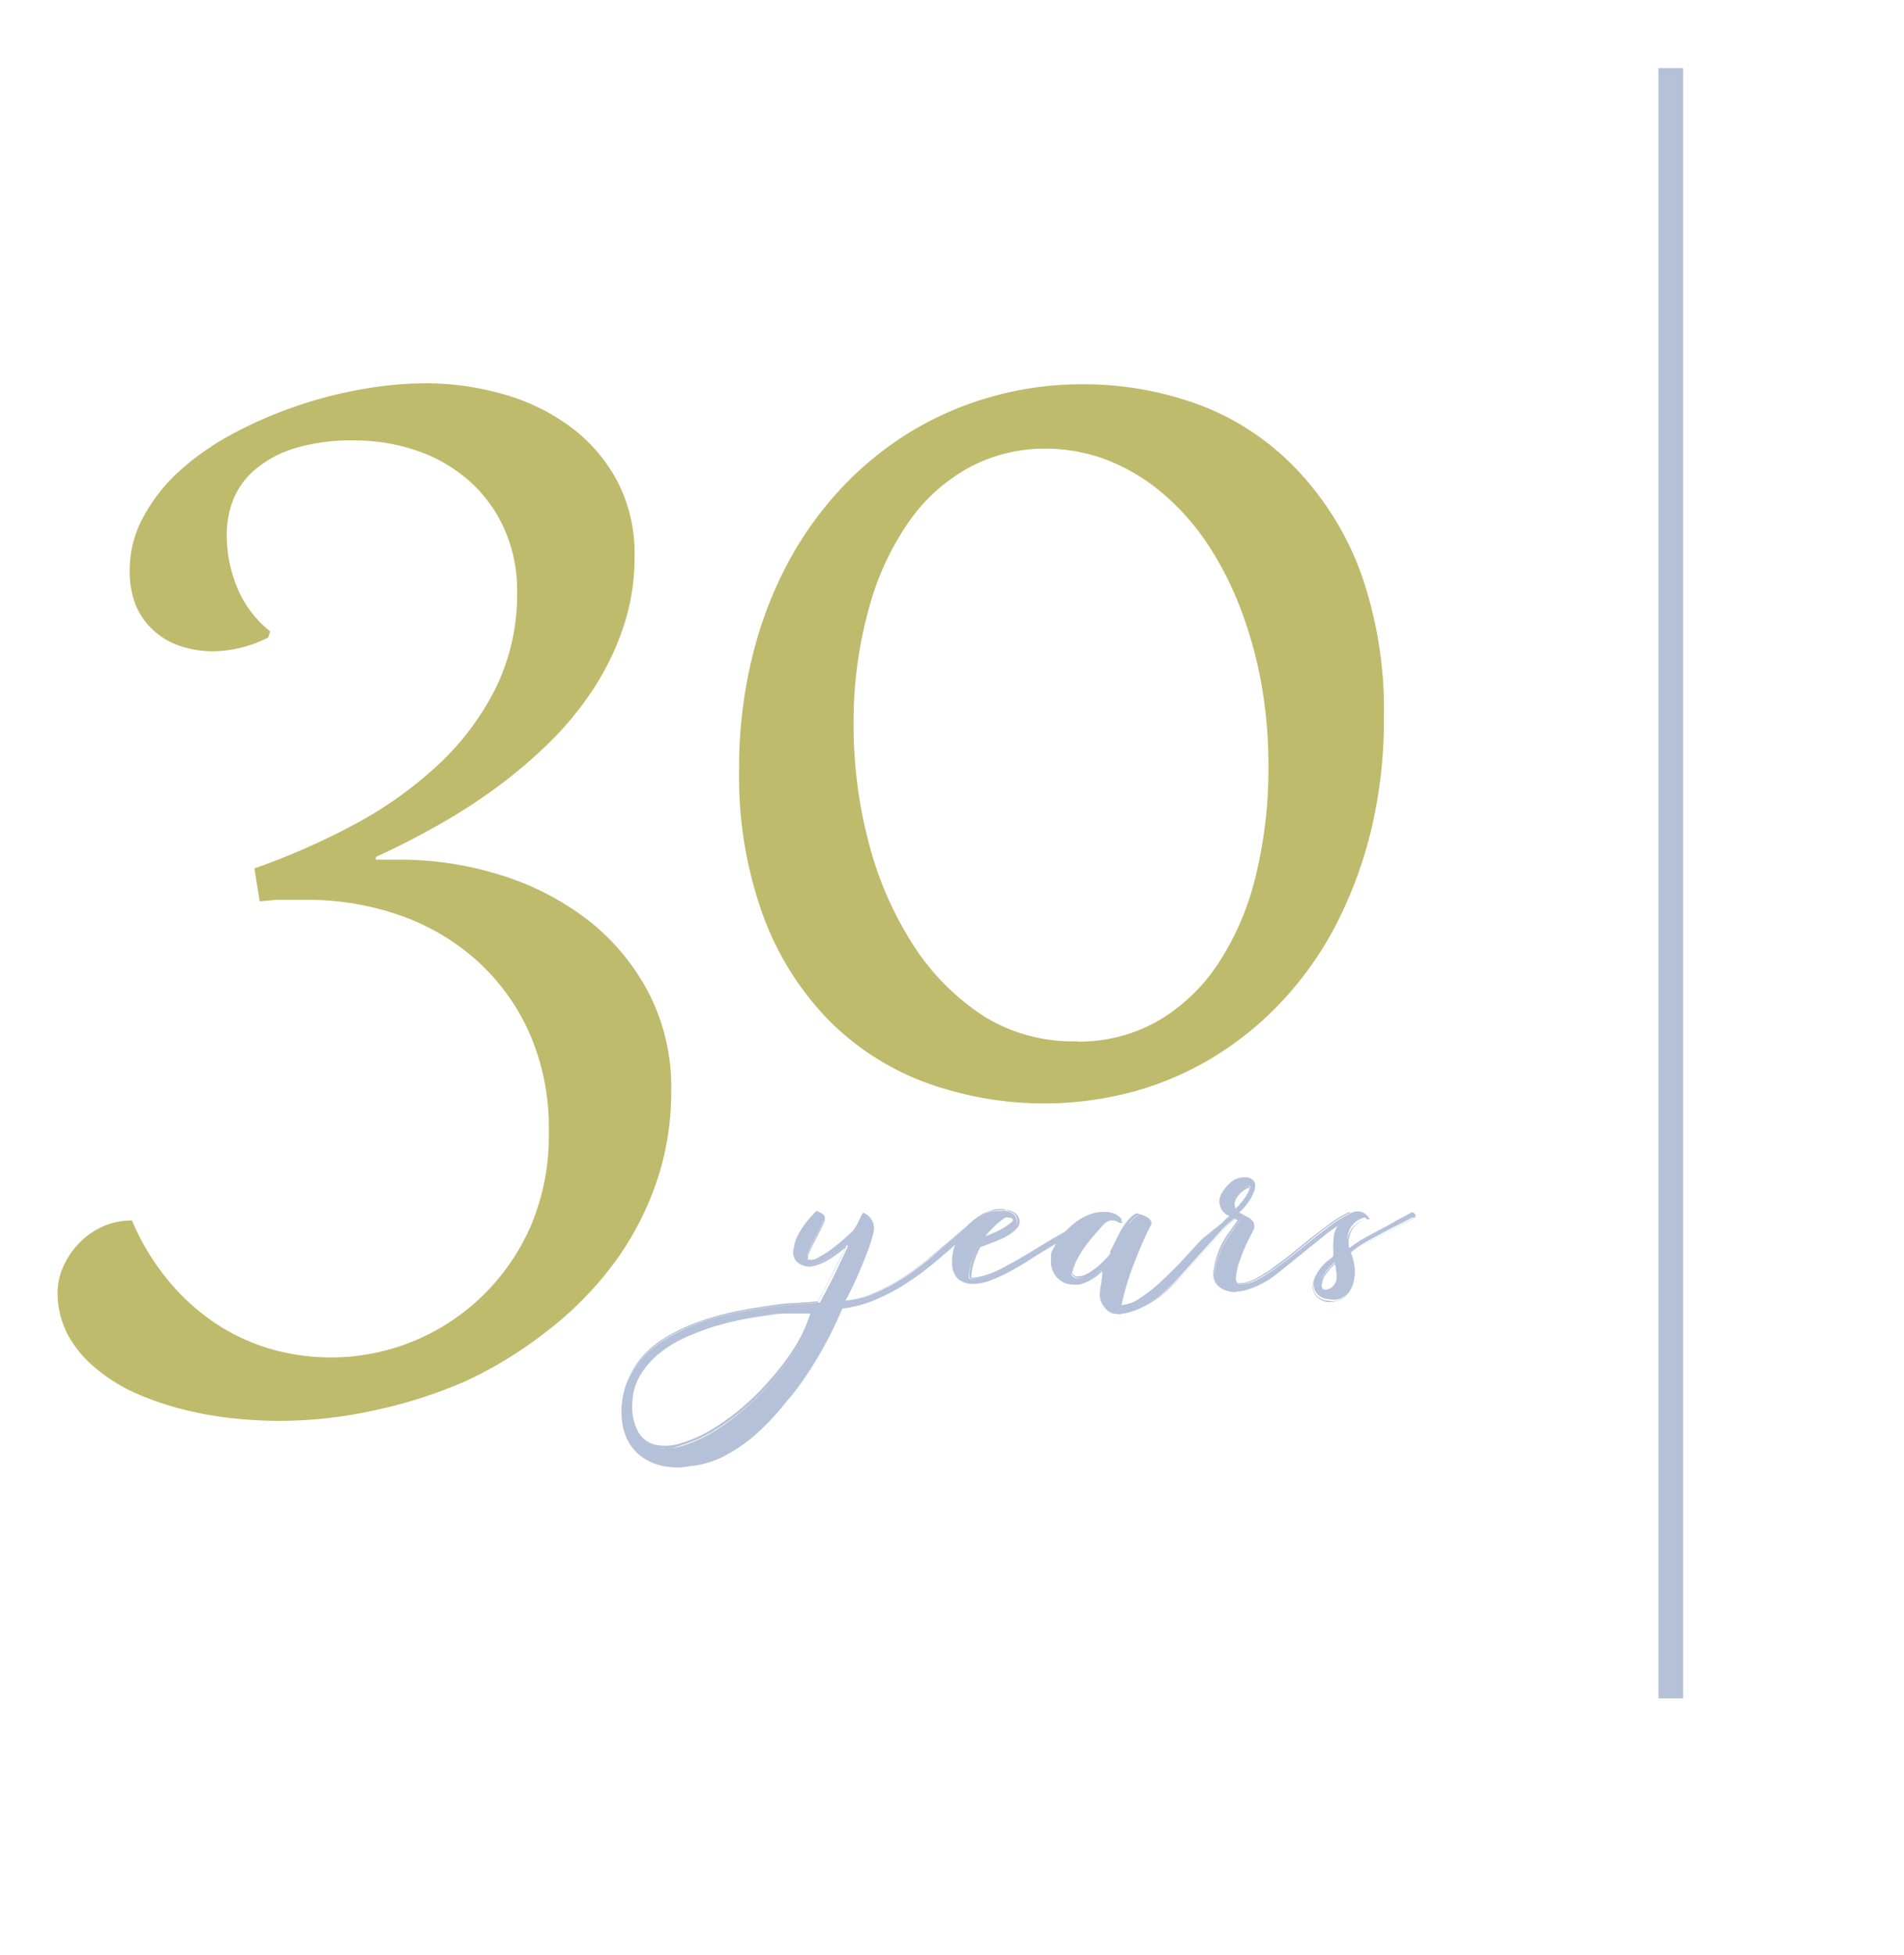 <svg xmlns="http://www.w3.org/2000/svg" viewBox="0 0 76.33 78.33"><defs><style>.cls-1{fill:none;stroke:#b5c1d8;stroke-miterlimit:10;stroke-width:0.99px;}.cls-2{fill:#bebb6c;}.cls-3{fill:#b5c1d8;}</style></defs><title>Icon</title><g id="Layer_1" data-name="Layer 1"><line class="cls-1" x1="66.98" y1="2.73" x2="66.98" y2="68.06"/><path class="cls-2" d="M10.2,34.8a28.47,28.47,0,0,0,3.93-1.72,16.07,16.07,0,0,0,3.37-2.37,10.83,10.83,0,0,0,2.35-3.09,8.52,8.52,0,0,0,.88-3.9,6,6,0,0,0-.52-2.54,5.66,5.66,0,0,0-1.4-1.91,6.17,6.17,0,0,0-2.07-1.2,7.66,7.66,0,0,0-2.54-.42,7.8,7.8,0,0,0-2.37.31,4.47,4.47,0,0,0-1.57.83A3.08,3.08,0,0,0,9.36,20a3.87,3.87,0,0,0-.27,1.44,5.53,5.53,0,0,0,.42,2.11,4.35,4.35,0,0,0,1.32,1.75l-.08.25a5,5,0,0,1-2.19.55,4.1,4.1,0,0,1-1.33-.21,3,3,0,0,1-1.07-.62,2.86,2.86,0,0,1-.71-1,3.63,3.63,0,0,1-.25-1.4,4.42,4.42,0,0,1,.54-2.14A6.91,6.91,0,0,1,7.2,18.87a10.68,10.68,0,0,1,2.12-1.48,16.92,16.92,0,0,1,2.52-1.1,17.18,17.18,0,0,1,2.66-.69A14.85,14.85,0,0,1,17,15.36a11.39,11.39,0,0,1,3.19.44,8.32,8.32,0,0,1,2.7,1.32,6.52,6.52,0,0,1,1.86,2.17,6.26,6.26,0,0,1,.69,3A8.86,8.86,0,0,1,25,25.1a10.83,10.83,0,0,1-1.2,2.49,12.83,12.83,0,0,1-1.77,2.16,19.62,19.62,0,0,1-2.17,1.84,23.16,23.16,0,0,1-2.39,1.53q-1.23.69-2.4,1.22l0,.11.2,0H16a13.45,13.45,0,0,1,4.11.63,11.09,11.09,0,0,1,3.5,1.82A9,9,0,0,1,26,39.78a8.23,8.23,0,0,1,.91,3.91,11.21,11.21,0,0,1-.63,3.79,12,12,0,0,1-1.74,3.24,13.86,13.86,0,0,1-2.62,2.63,16.4,16.4,0,0,1-3.26,2A18.81,18.81,0,0,1,15,56.52a17.71,17.71,0,0,1-3.84.42,17.34,17.34,0,0,1-1.79-.1,14,14,0,0,1-2-.35,12.32,12.32,0,0,1-1.89-.64,6.88,6.88,0,0,1-1.62-1,4.58,4.58,0,0,1-1.13-1.34,3.57,3.57,0,0,1-.42-1.76,2.53,2.53,0,0,1,.23-1,3.22,3.22,0,0,1,.62-.92,3.08,3.08,0,0,1,.94-.67,2.78,2.78,0,0,1,1.19-.25,9.74,9.74,0,0,0,1.5,2.46,8.78,8.78,0,0,0,1.91,1.7,8,8,0,0,0,2.19,1A8.72,8.72,0,0,0,19.27,52a8.83,8.83,0,0,0,2-2.85A9.25,9.25,0,0,0,22,45.32a9.37,9.37,0,0,0-.79-3.95,8.64,8.64,0,0,0-2.12-2.9A9.13,9.13,0,0,0,16,36.67a11.21,11.21,0,0,0-3.71-.61h-.58l-.63,0-.67.06Z"/><path class="cls-2" d="M43.35,15.4a13.3,13.3,0,0,1,4.85.87A10.45,10.45,0,0,1,52,18.83,12,12,0,0,1,54.57,23a16.43,16.43,0,0,1,.91,5.7A19.07,19.07,0,0,1,55,33.13a17,17,0,0,1-1.37,3.79A13.73,13.73,0,0,1,51.51,40a13.11,13.11,0,0,1-2.76,2.3,12.65,12.65,0,0,1-3.25,1.43,13.85,13.85,0,0,1-8.45-.37,10.73,10.73,0,0,1-3.89-2.54,11.89,11.89,0,0,1-2.59-4.19,16.38,16.38,0,0,1-.94-5.79,18.67,18.67,0,0,1,.49-4.36,16.29,16.29,0,0,1,1.38-3.76,14.16,14.16,0,0,1,2.15-3.07,13.27,13.27,0,0,1,2.78-2.3,13,13,0,0,1,3.28-1.44A13.24,13.24,0,0,1,43.35,15.4Zm-.17,26.34a6.37,6.37,0,0,0,3.23-.82,7.31,7.31,0,0,0,2.41-2.28,11.07,11.07,0,0,0,1.51-3.49,18,18,0,0,0,.52-4.46,18.57,18.57,0,0,0-.29-3.33,16.76,16.76,0,0,0-.84-3,13,13,0,0,0-1.33-2.59,9.7,9.7,0,0,0-1.78-2,7.81,7.81,0,0,0-2.19-1.32,6.85,6.85,0,0,0-2.54-.47,6.37,6.37,0,0,0-3,.74,7.1,7.1,0,0,0-2.43,2.17,11.07,11.07,0,0,0-1.61,3.47A16.94,16.94,0,0,0,34.22,29a18.42,18.42,0,0,0,.62,4.82,14,14,0,0,0,1.79,4.08,9.52,9.52,0,0,0,2.82,2.83A6.76,6.76,0,0,0,43.18,41.73Z"/><path class="cls-3" d="M33.93,49.89l-.29.23-.34.23a2.8,2.8,0,0,1-.37.2,1.7,1.7,0,0,1-.38.12.71.71,0,0,1-.59-.19.55.55,0,0,1-.09-.54,1.17,1.17,0,0,1,.11-.38,2.92,2.92,0,0,1,.22-.38,3.6,3.6,0,0,1,.27-.36l.27-.29a1.18,1.18,0,0,1,.28.15.18.18,0,0,1,0,.24q-.08.19-.22.45l-.26.5a2.94,2.94,0,0,0-.17.42c0,.12,0,.18,0,.19a.56.56,0,0,0,.42-.08,3.88,3.88,0,0,0,.53-.33q.27-.2.5-.4l.33-.3a.48.48,0,0,0,.12-.14,2.21,2.21,0,0,0,.13-.22l.11-.23a1.23,1.23,0,0,1,.1-.18A.74.74,0,0,1,35,49a.8.8,0,0,1,0,.44,6.52,6.52,0,0,1-.24.74q-.14.38-.3.74t-.31.67l-.26.53A3.42,3.42,0,0,0,35,51.85a7.39,7.39,0,0,0,1.14-.59,11.09,11.09,0,0,0,1.07-.77l.95-.79.78-.66a2.64,2.64,0,0,1,.56-.39l.16.11a2.08,2.08,0,0,0-.52.36l-.75.66q-.43.38-.94.81a11.74,11.74,0,0,1-1.1.81,7.84,7.84,0,0,1-1.24.66,4.89,4.89,0,0,1-1.35.36q-.2.47-.52,1.1a15,15,0,0,1-.75,1.31,16.45,16.45,0,0,1-1,1.35,9.85,9.85,0,0,1-1.13,1.22,6.33,6.33,0,0,1-1.28.91,3.64,3.64,0,0,1-1.4.43,3.29,3.29,0,0,1-1.12,0,2.16,2.16,0,0,1-.87-.39,1.88,1.88,0,0,1-.57-.72,2.42,2.42,0,0,1-.2-1,3.16,3.16,0,0,1,.24-1.29,3.32,3.32,0,0,1,.67-1,4.24,4.24,0,0,1,1-.76A7.67,7.67,0,0,1,28.08,53a11.2,11.2,0,0,1,1.31-.37q.67-.14,1.3-.23t1.18-.13l1-.07q.31-.57.59-1.13L34,49.93s0,0,0,0A0,0,0,0,0,33.93,49.89Zm-8.59,6.45a2.11,2.11,0,0,0,.25,1.17,1.13,1.13,0,0,0,.7.51,2,2,0,0,0,1-.06,5.26,5.26,0,0,0,1.2-.52,8.81,8.81,0,0,0,1.25-.89,10.16,10.16,0,0,0,1.17-1.16,9.91,9.91,0,0,0,1-1.34,6,6,0,0,0,.63-1.41s-.08,0-.28,0-.47,0-.8,0-.72.08-1.15.14a12.6,12.6,0,0,0-1.33.28,10.06,10.06,0,0,0-1.33.46,5.13,5.13,0,0,0-1.16.67,3.3,3.3,0,0,0-.82.92A2.32,2.32,0,0,0,25.34,56.34Z"/><path class="cls-3" d="M27.23,58.81a3,3,0,0,1-.62-.06,2.2,2.2,0,0,1-.89-.39,1.92,1.92,0,0,1-.58-.74,2.47,2.47,0,0,1-.21-1,3.2,3.2,0,0,1,.24-1.31,3.36,3.36,0,0,1,.68-1,4.29,4.29,0,0,1,1-.76A7.74,7.74,0,0,1,28.06,53a11.38,11.38,0,0,1,1.31-.37c.44-.1.88-.17,1.3-.23s.82-.1,1.18-.13l.93-.07c.2-.38.4-.75.58-1.11l.56-1.11-.27.21-.34.24a2.81,2.81,0,0,1-.37.2,1.73,1.73,0,0,1-.39.12.74.74,0,0,1-.62-.2.58.58,0,0,1-.1-.57,1.2,1.2,0,0,1,.11-.38,3,3,0,0,1,.22-.39,3.65,3.65,0,0,1,.27-.36l.27-.3h0a1.2,1.2,0,0,1,.29.16.21.21,0,0,1,.05.27c-.05.13-.13.28-.22.46l-.26.5a2.91,2.91,0,0,0-.17.41c0,.09,0,.13,0,.14l0,0a.53.53,0,0,0,.4-.07,3.85,3.85,0,0,0,.52-.33c.18-.13.34-.26.5-.4l.32-.3a.46.46,0,0,0,.12-.14,2.08,2.08,0,0,0,.13-.22l.11-.23a1.23,1.23,0,0,1,.1-.18l0,0,0,0A.78.78,0,0,1,35,49a.84.84,0,0,1,0,.46,6.64,6.64,0,0,1-.24.74c-.1.25-.2.5-.3.74s-.21.47-.31.68l-.24.48A3.42,3.42,0,0,0,35,51.82a7.42,7.42,0,0,0,1.13-.59,11.19,11.19,0,0,0,1.06-.77l.95-.79.17-.15.61-.52a2.68,2.68,0,0,1,.56-.39h0l.23.15-.05,0a2.06,2.06,0,0,0-.51.36l-.75.66c-.28.26-.6.53-.94.82a11.92,11.92,0,0,1-1.11.82,7.9,7.9,0,0,1-1.24.66,4.94,4.94,0,0,1-1.34.36c-.13.31-.3.68-.51,1.09a15.1,15.1,0,0,1-.75,1.31c-.29.45-.61.91-1,1.35a10,10,0,0,1-1.13,1.22,6.4,6.4,0,0,1-1.29.91,3.68,3.68,0,0,1-1.41.43A3.85,3.85,0,0,1,27.23,58.81Zm6.72-9h0a.06.06,0,0,1,0,.08l-.57,1.13c-.18.37-.38.75-.59,1.13v0h0l-.95.07c-.36,0-.76.07-1.18.13s-.85.13-1.3.23a11.15,11.15,0,0,0-1.3.37,7.7,7.7,0,0,0-1.2.54,4.23,4.23,0,0,0-1,.75,3.3,3.3,0,0,0-.66,1A3.14,3.14,0,0,0,25,56.58a2.41,2.41,0,0,0,.2,1,1.85,1.85,0,0,0,.56.71,2.14,2.14,0,0,0,.86.38,3.27,3.27,0,0,0,1.11,0,3.63,3.63,0,0,0,1.39-.42,6.32,6.32,0,0,0,1.27-.91,9.85,9.85,0,0,0,1.12-1.21,16.44,16.44,0,0,0,1-1.35,15,15,0,0,0,.74-1.31c.21-.42.38-.79.51-1.1v0h0A4.88,4.88,0,0,0,35.1,52a7.83,7.83,0,0,0,1.23-.66,11.74,11.74,0,0,0,1.1-.81c.34-.28.66-.56.94-.81l.75-.67a2.42,2.42,0,0,1,.48-.34l-.1-.07a2.72,2.72,0,0,0-.53.38l-.61.52-.17.15-1,.79a11.16,11.16,0,0,1-1.07.77,7.45,7.45,0,0,1-1.14.59,3.46,3.46,0,0,1-1.16.27h-.05l0,0,.26-.53c.1-.2.21-.43.31-.67s.21-.49.3-.74a6.46,6.46,0,0,0,.23-.74A.78.78,0,0,0,35,49a.69.69,0,0,0-.27-.33l-.08.15L34.5,49a2.25,2.25,0,0,1-.13.22.51.51,0,0,1-.13.15l-.32.3c-.15.13-.32.27-.5.4a4,4,0,0,1-.53.33.59.59,0,0,1-.45.08.09.09,0,0,1-.06,0,.24.24,0,0,1,0-.19,3,3,0,0,1,.17-.42l.26-.5c.09-.17.17-.32.22-.45s0-.17,0-.2a1.13,1.13,0,0,0-.26-.14l-.26.28a3.56,3.56,0,0,0-.27.35,2.88,2.88,0,0,0-.21.38,1.15,1.15,0,0,0-.11.37.52.52,0,0,0,.09.52.68.68,0,0,0,.57.18,1.69,1.69,0,0,0,.37-.12,2.75,2.75,0,0,0,.36-.2l.34-.23.29-.23Zm-7.31,8.24a1.58,1.58,0,0,1-.37,0,1.16,1.16,0,0,1-.72-.52,2.15,2.15,0,0,1-.26-1.19h0a2.37,2.37,0,0,1,.32-1.23,3.35,3.35,0,0,1,.83-.93,5.19,5.19,0,0,1,1.17-.68A10.19,10.19,0,0,1,29,53a12.75,12.75,0,0,1,1.33-.28c.43-.07.82-.12,1.15-.14a8,8,0,0,1,.8,0c.3,0,.3,0,.31,0v0h0a6.09,6.09,0,0,1-.63,1.41,9.94,9.94,0,0,1-1,1.34,10.23,10.23,0,0,1-1.18,1.17,8.92,8.92,0,0,1-1.26.89,5.33,5.33,0,0,1-1.21.53A2.43,2.43,0,0,1,26.65,58.09Zm5.54-5.45c-.19,0-.43,0-.74,0s-.71.08-1.15.14a12.54,12.54,0,0,0-1.32.28,10.07,10.07,0,0,0-1.33.46,5.14,5.14,0,0,0-1.16.67,3.29,3.29,0,0,0-.82.91,2.3,2.3,0,0,0-.31,1.2h0a2.09,2.09,0,0,0,.25,1.15,1.1,1.1,0,0,0,.68.49,2,2,0,0,0,1-.06,5.23,5.23,0,0,0,1.19-.52,8.79,8.79,0,0,0,1.25-.89,10.15,10.15,0,0,0,1.17-1.16,10,10,0,0,0,1-1.33,6.07,6.07,0,0,0,.62-1.38h-.3Z"/><path class="cls-3" d="M41.51,50.26l-.43.27q-.29.19-.65.38a7.12,7.12,0,0,1-.74.35,2.13,2.13,0,0,1-.71.17.81.81,0,0,1-.55-.16.85.85,0,0,1-.26-.63,1.91,1.91,0,0,1,.23-1,2.4,2.4,0,0,1,.68-.78,2,2,0,0,1,.4-.22,1.47,1.47,0,0,1,.41-.11l.24,0a.93.93,0,0,1,.24,0,.65.65,0,0,1,.21.09.42.42,0,0,1,.15.18.36.36,0,0,1-.07.4,1.66,1.66,0,0,1-.43.32,3.9,3.9,0,0,1-.56.25l-.47.18a3.16,3.16,0,0,0-.24.58,2.56,2.56,0,0,0-.12.6.38.38,0,0,0,0,.08s0,.05.09.05a2.55,2.55,0,0,0,.61-.14,4.78,4.78,0,0,0,.62-.27l.6-.33.54-.32.77-.47.79-.45.73-.38.58-.27.14.12-.64.32-.75.39-.76.42Zm-.89-1.37a.17.17,0,0,0-.14-.09.38.38,0,0,0-.23,0,2.84,2.84,0,0,0-.47.37,4.19,4.19,0,0,0-.42.46h0l.34-.12a3.75,3.75,0,0,0,.42-.2,2.18,2.18,0,0,0,.35-.24A.3.3,0,0,0,40.63,48.88Z"/><path class="cls-3" d="M39,51.45a.83.83,0,0,1-.52-.17.88.88,0,0,1-.27-.66,2,2,0,0,1,.23-1,2.44,2.44,0,0,1,.69-.79,2.07,2.07,0,0,1,.41-.22,1.5,1.5,0,0,1,.42-.11l.25,0a1,1,0,0,1,.25,0,.68.68,0,0,1,.22.1.46.46,0,0,1,.16.19.39.39,0,0,1-.08.44,1.69,1.69,0,0,1-.44.33,4,4,0,0,1-.57.25l-.45.17a3.16,3.16,0,0,0-.24.56,2.54,2.54,0,0,0-.12.59.35.35,0,0,0,0,.07s0,0,.06,0a2.5,2.5,0,0,0,.6-.13,4.72,4.72,0,0,0,.62-.27l.6-.33.54-.32.77-.47.79-.45.73-.38.59-.27h0l.19.16,0,0-.64.32-.75.39-.76.42-.68.41h0l-.42.27c-.19.12-.41.25-.65.38a7.21,7.21,0,0,1-.74.35,2.17,2.17,0,0,1-.72.17Zm1.24-3h0l-.24,0a1.44,1.44,0,0,0-.4.11,2,2,0,0,0-.4.21,2.38,2.38,0,0,0-.67.77,1.89,1.89,0,0,0-.22,1,.83.83,0,0,0,.25.61.78.78,0,0,0,.53.15,2.1,2.1,0,0,0,.7-.16,7.11,7.11,0,0,0,.73-.35c.24-.13.45-.26.65-.38l.43-.27.68-.41.77-.42L43.7,49l.6-.3-.09-.07-.56.26-.73.38-.79.45-.77.47-.54.32-.6.33a4.87,4.87,0,0,1-.62.27,2.6,2.6,0,0,1-.62.14h0c-.09,0-.11,0-.12-.08a.41.41,0,0,1,0-.09,2.6,2.6,0,0,1,.12-.61,3.19,3.19,0,0,1,.25-.58h0l.47-.18a3.9,3.9,0,0,0,.56-.25,1.63,1.63,0,0,0,.42-.31.32.32,0,0,0,.07-.37.39.39,0,0,0-.14-.17.62.62,0,0,0-.2-.09Zm-.8,1.21h-.09l0-.05a4.23,4.23,0,0,1,.42-.46,2.88,2.88,0,0,1,.48-.38.41.41,0,0,1,.25-.05.2.2,0,0,1,.17.1h0a.33.33,0,0,1-.15.27,2.2,2.2,0,0,1-.35.24,3.77,3.77,0,0,1-.42.2l-.34.12Zm1.05-.88a.37.37,0,0,0-.17,0,2.82,2.82,0,0,0-.46.37,4.29,4.29,0,0,0-.36.39l.26-.1a3.72,3.72,0,0,0,.41-.2,2.21,2.21,0,0,0,.34-.23.28.28,0,0,0,.13-.21.14.14,0,0,0-.12-.06Z"/><path class="cls-3" d="M49.5,48.62l.14.07a5.34,5.34,0,0,0-.73.67l-.8.89-.82.91a7,7,0,0,1-.8.76,4,4,0,0,1-.7.44,2.89,2.89,0,0,1-.7.26.94.94,0,0,1-.52,0,.73.73,0,0,1-.33-.29.61.61,0,0,1-.12-.37,2.13,2.13,0,0,1,.07-.52l0-.1,0-.17,0-.17a.42.42,0,0,1,0-.1s0-.07,0-.05a2.55,2.55,0,0,1-.46.38,1.82,1.82,0,0,1-.54.24,1.13,1.13,0,0,1-.54-.07,1.05,1.05,0,0,1-.27-.2.87.87,0,0,1-.16-.24,1,1,0,0,1-.07-.24.61.61,0,0,1,0-.21.51.51,0,0,1,0-.12l0-.12a3.27,3.27,0,0,1,.39-.64,3.12,3.12,0,0,1,.53-.54,2.1,2.1,0,0,1,.57-.34,1.53,1.53,0,0,1,.65-.1.92.92,0,0,1,.34.06.73.73,0,0,1,.28.2l0,0a.08.08,0,0,1,0,.07A.06.06,0,0,1,45,49l-.12,0a.54.54,0,0,0-.34-.1.56.56,0,0,0-.32.18l-.33.37q-.19.21-.38.46a4.3,4.3,0,0,0-.33.52,2,2,0,0,0-.2.51.18.18,0,0,0,0,.19.27.27,0,0,0,.23.09.77.77,0,0,0,.34-.09,2.19,2.19,0,0,0,.35-.22,3.07,3.07,0,0,0,.32-.28l.24-.24.07-.11,0-.09q.1-.18.19-.39l.19-.4A3.54,3.54,0,0,1,45.3,49a1.32,1.32,0,0,1,.33-.31.13.13,0,0,1,.14,0l.17.06a.49.49,0,0,1,.15.11.26.26,0,0,1,.07.15.21.21,0,0,1-.06.16q-.18.35-.36.78t-.34.85q-.16.43-.27.82t-.17.68v0a.1.1,0,0,0,0,0,.08.08,0,0,0,0,0,.22.22,0,0,0,.12,0,1.47,1.47,0,0,0,.74-.27,6.3,6.3,0,0,0,.83-.65q.43-.39.85-.85l.8-.87L49,49A2,2,0,0,1,49.5,48.62Z"/><path class="cls-3" d="M44.9,52.66a.82.82,0,0,1-.34-.07.77.77,0,0,1-.34-.3.64.64,0,0,1-.13-.38,2.17,2.17,0,0,1,.07-.53l0-.1.05-.17,0-.17a.53.53,0,0,1,0-.1h0a2.67,2.67,0,0,1-.45.36,1.85,1.85,0,0,1-.55.24,1.14,1.14,0,0,1-.56-.07,1.09,1.09,0,0,1-.28-.21.91.91,0,0,1-.16-.24,1,1,0,0,1-.07-.25.64.64,0,0,1,0-.22.5.5,0,0,1,0-.12l0-.12a3.33,3.33,0,0,1,.39-.65,3.18,3.18,0,0,1,.54-.54,2.13,2.13,0,0,1,.58-.34,1.55,1.55,0,0,1,.66-.11h0a1,1,0,0,1,.35.06.76.76,0,0,1,.29.21l0,0a.11.11,0,0,1,0,.1A.09.09,0,0,1,45,49l-.13,0a.52.52,0,0,0-.33-.1.53.53,0,0,0-.3.17l-.32.36c-.12.14-.25.29-.37.46a4.29,4.29,0,0,0-.33.51,2,2,0,0,0-.2.5.15.15,0,0,0,0,.17.23.23,0,0,0,.2.08.74.74,0,0,0,.33-.09,2.17,2.17,0,0,0,.35-.22,3.08,3.08,0,0,0,.31-.27l.23-.24.07-.11,0-.08q.1-.19.2-.39l.2-.4a3.66,3.66,0,0,1,.26-.39,1.36,1.36,0,0,1,.33-.31.15.15,0,0,1,.16,0l.17.06a.53.53,0,0,1,.16.12.29.29,0,0,1,.08.17.24.24,0,0,1-.07.18c-.12.23-.24.49-.36.77s-.23.57-.34.85-.2.56-.27.82-.13.48-.17.68h0v0a.06.06,0,0,0,0,0l0,0a.18.18,0,0,0,.1,0,1.45,1.45,0,0,0,.73-.27,6.29,6.29,0,0,0,.83-.65c.28-.26.57-.54.85-.84l.8-.87L49,49a2,2,0,0,1,.51-.41h0l.19.1,0,0a5.33,5.33,0,0,0-.73.67l-.8.89-.82.91a7.1,7.1,0,0,1-.8.76,4,4,0,0,1-.7.44,2.93,2.93,0,0,1-.7.26Zm-.56-1.9h0a.09.09,0,0,1,0,.08h0a.38.38,0,0,0,0,.1l0,.17,0,.17a.73.73,0,0,1,0,.11,2.11,2.11,0,0,0-.06.51.57.57,0,0,0,.12.35.71.71,0,0,0,.31.28.91.91,0,0,0,.51,0,2.88,2.88,0,0,0,.69-.25,4,4,0,0,0,.69-.44,7,7,0,0,0,.8-.75l.82-.91.8-.89a5.53,5.53,0,0,1,.7-.65l-.08,0A2.07,2.07,0,0,0,49,49l-.68.73-.8.87c-.28.31-.57.59-.85.85a6.36,6.36,0,0,1-.84.65,1.51,1.51,0,0,1-.76.28.24.24,0,0,1-.13,0,.11.11,0,0,1-.06-.06.13.13,0,0,1,0-.07v0c0-.19.09-.42.17-.67s.17-.54.27-.82.22-.57.34-.86.24-.55.36-.78h0a.18.18,0,0,0,.06-.14.23.23,0,0,0-.06-.13.45.45,0,0,0-.14-.1l-.16-.06c-.07,0-.1,0-.11,0a1.32,1.32,0,0,0-.32.3,3.53,3.53,0,0,0-.25.39l-.19.4c-.06.14-.13.27-.2.39l-.05.09-.07.11-.24.25a3.1,3.1,0,0,1-.32.28,2.24,2.24,0,0,1-.36.22.81.81,0,0,1-.36.09.3.3,0,0,1-.25-.11.21.21,0,0,1,0-.23,2,2,0,0,1,.2-.51,4.35,4.35,0,0,1,.33-.52c.12-.17.25-.32.38-.46l.33-.37a.59.59,0,0,1,.34-.19.58.58,0,0,1,.36.1L45,49s0,0,0,0,0,0,0,0v0a.7.7,0,0,0-.27-.2.9.9,0,0,0-.33-.06,1.48,1.48,0,0,0-.64.1,2.07,2.07,0,0,0-.57.33,3.1,3.1,0,0,0-.53.53,3.23,3.23,0,0,0-.39.63l0,.11a.48.48,0,0,0,0,.11.6.6,0,0,0,0,.2.92.92,0,0,0,.07.23.85.85,0,0,0,.15.23,1,1,0,0,0,.26.2,1.14,1.14,0,0,0,.52.07,1.81,1.81,0,0,0,.53-.23,2.54,2.54,0,0,0,.46-.38h0Zm0,.06Z"/><path class="cls-3" d="M49.74,51.46a1.3,1.3,0,0,0,.61-.15,5.24,5.24,0,0,0,.71-.43q.38-.27.78-.59l.81-.65q.4-.32.79-.6a4.22,4.22,0,0,1,.73-.43l.15.12a6.4,6.4,0,0,0-1.17.74l-1.08.87q-.52.43-1,.8a3.53,3.53,0,0,1-1,.52,1.3,1.3,0,0,1-.48.09,1.14,1.14,0,0,1-.48-.09.73.73,0,0,1-.33-.28.68.68,0,0,1-.07-.5,3.34,3.34,0,0,1,.15-.56,3.38,3.38,0,0,1,.23-.5q.14-.24.29-.47l.34-.47-.24-.12-.23-.12A.6.6,0,0,1,49,47.9a1.52,1.52,0,0,1,.36-.46.79.79,0,0,1,.55-.22.46.46,0,0,1,.31.08.29.29,0,0,1,.09.21.68.68,0,0,1-.06.29,1.88,1.88,0,0,1-.17.31,2.69,2.69,0,0,1-.22.29,1.11,1.11,0,0,1-.22.19l.31.17a.75.75,0,0,1,.29.21.33.33,0,0,1,0,.33l-.21.41q-.11.23-.21.47t-.17.47a2.37,2.37,0,0,0-.09.41.52.52,0,0,0,0,.29A.17.17,0,0,0,49.74,51.46Zm-.25-3a.92.92,0,0,0,.19-.17l.2-.24a2.25,2.25,0,0,0,.16-.26.63.63,0,0,0,.08-.2c0-.05,0-.08-.08-.06a.63.63,0,0,0-.2.09,1.17,1.17,0,0,0-.23.2.73.73,0,0,0-.16.27.33.33,0,0,0,0,.22A.22.22,0,0,0,49.49,48.5Z"/><path class="cls-3" d="M49.54,51.78a1.17,1.17,0,0,1-.46-.09.76.76,0,0,1-.35-.29.71.71,0,0,1-.07-.52A3.31,3.31,0,0,1,49,49.81c.09-.16.19-.32.3-.47l.32-.44-.21-.1-.23-.12a.63.63,0,0,1-.24-.79,1.55,1.55,0,0,1,.37-.48.83.83,0,0,1,.57-.23.48.48,0,0,1,.33.09.32.32,0,0,1,.11.23.71.71,0,0,1-.07.3,1.91,1.91,0,0,1-.17.32,2.7,2.7,0,0,1-.22.29,1.26,1.26,0,0,1-.18.17l.26.15a.77.77,0,0,1,.3.22.35.35,0,0,1,0,.36l-.21.41c-.07.15-.15.31-.21.47s-.12.32-.17.47a2.36,2.36,0,0,0-.09.41.49.49,0,0,0,0,.27.14.14,0,0,0,.15.08h0a1.32,1.32,0,0,0,.56-.15,5.25,5.25,0,0,0,.71-.43c.25-.18.51-.37.78-.59l.81-.65c.27-.21.53-.41.79-.6a4.25,4.25,0,0,1,.73-.43h0l.21.16,0,0a6.41,6.41,0,0,0-1.17.73l-1.08.87c-.35.29-.7.56-1,.8a3.58,3.58,0,0,1-1,.52,1.33,1.33,0,0,1-.49.1Zm.37-4.52a.77.77,0,0,0-.53.21,1.49,1.49,0,0,0-.35.45.57.57,0,0,0,.22.71l.23.12.24.12,0,0,0,0-.34.46c-.1.15-.2.31-.29.47a3.39,3.39,0,0,0-.23.49,3.33,3.33,0,0,0-.15.55.65.65,0,0,0,.06.47.7.7,0,0,0,.32.27,1.12,1.12,0,0,0,.46.08,1.26,1.26,0,0,0,.47-.09,3.52,3.52,0,0,0,1-.51c.33-.24.68-.51,1-.8l1.08-.87a6.49,6.49,0,0,1,1.13-.72l-.1-.07a4.23,4.23,0,0,0-.71.42c-.26.18-.52.38-.79.6l-.8.65c-.27.22-.53.42-.78.59a5.26,5.26,0,0,1-.72.43,1.37,1.37,0,0,1-.59.16h0a.2.2,0,0,1-.19-.11.55.55,0,0,1,0-.3,2.41,2.41,0,0,1,.1-.42c0-.15.11-.31.17-.47s.14-.32.21-.47l.21-.41c.06-.13.07-.23,0-.3a.73.73,0,0,0-.28-.2l-.35-.2,0,0a1.09,1.09,0,0,0,.21-.19,2.68,2.68,0,0,0,.22-.28,1.85,1.85,0,0,0,.17-.31.65.65,0,0,0,.06-.28.25.25,0,0,0-.08-.19A.44.44,0,0,0,49.91,47.26Zm-.43,1.28h0a.25.25,0,0,1-.09-.16.36.36,0,0,1,0-.24.75.75,0,0,1,.16-.28,1.21,1.21,0,0,1,.24-.21.66.66,0,0,1,.21-.1.1.1,0,0,1,.09,0,.09.09,0,0,1,0,.08.65.65,0,0,1-.08.21,2.29,2.29,0,0,1-.17.26l-.2.25a1,1,0,0,1-.2.17Zm.59-.94h0a.6.6,0,0,0-.19.09,1.14,1.14,0,0,0-.22.2.71.71,0,0,0-.15.26.31.31,0,0,0,0,.2.2.2,0,0,0,.05.11,1,1,0,0,0,.17-.15l.2-.24a2.19,2.19,0,0,0,.16-.25.61.61,0,0,0,.07-.19s0,0,0,0Z"/><path class="cls-3" d="M54.84,48.77a.82.82,0,0,0-.35.1.89.89,0,0,0-.3.26.92.92,0,0,0-.1.89,4.64,4.64,0,0,1,.6-.4l.68-.37.68-.34q.33-.16.61-.33l.11.14-.42.21-.71.36-.81.44a4.77,4.77,0,0,0-.68.46,2.41,2.41,0,0,1,.14.5,1.72,1.72,0,0,1,0,.54,1.22,1.22,0,0,1-.19.49.91.91,0,0,1-.42.34,1.13,1.13,0,0,1-.45,0,.71.71,0,0,1-.31-.11.57.57,0,0,1-.19-.21.67.67,0,0,1-.07-.25.94.94,0,0,1,.1-.38,1.64,1.64,0,0,1,.21-.33,1.88,1.88,0,0,1,.24-.24l.19-.15.06-.07a.07.07,0,0,0,0,0,.18.18,0,0,0,0-.06l0-.1q0-.12,0-.23a1.11,1.11,0,0,1,0-.24,1.17,1.17,0,0,1,.19-.6,1.68,1.68,0,0,1,.37-.38.61.61,0,0,1,.47-.16A.46.46,0,0,1,54.84,48.77ZM52.93,51.4a.3.3,0,0,0,0,.2.15.15,0,0,0,.15.1.45.45,0,0,0,.31-.11.62.62,0,0,0,.18-.27,1,1,0,0,0,0-.36,1.21,1.21,0,0,0-.07-.37l-.2.19-.15.18-.13.19A2.06,2.06,0,0,0,52.93,51.4Z"/><path class="cls-3" d="M53.34,52.18h-.11a.75.75,0,0,1-.33-.12.6.6,0,0,1-.2-.22.71.71,0,0,1-.08-.26,1,1,0,0,1,.1-.4,1.68,1.68,0,0,1,.22-.33,1.92,1.92,0,0,1,.25-.25l.2-.15.06-.06v0a.14.14,0,0,0,0,0l0-.1c0-.08,0-.16,0-.24a1.16,1.16,0,0,1,0-.25,1.21,1.21,0,0,1,.2-.62,1.72,1.72,0,0,1,.38-.39.65.65,0,0,1,.49-.16.5.5,0,0,1,.4.23l0,0h-.05a.8.8,0,0,0-.33.1.87.87,0,0,0-.29.25.92.92,0,0,0-.16.38.9.9,0,0,0,0,.44,4.78,4.78,0,0,1,.57-.37l.68-.37L56,48.9c.22-.11.42-.22.6-.32h0l.15.2,0,0-.42.21-.71.36-.81.44a4.85,4.85,0,0,0-.66.44,2.48,2.48,0,0,1,.13.49,1.76,1.76,0,0,1,0,.55,1.26,1.26,0,0,1-.19.5,1,1,0,0,1-.43.35A1.35,1.35,0,0,1,53.34,52.18Zm1.06-3.59a.58.58,0,0,0-.39.15,1.67,1.67,0,0,0-.37.38,1.15,1.15,0,0,0-.18.59,1.09,1.09,0,0,0,0,.24c0,.08,0,.16,0,.23l0,.09a.21.21,0,0,1,0,.07.1.1,0,0,1,0,.07l-.07.07-.2.16a1.84,1.84,0,0,0-.24.24,1.62,1.62,0,0,0-.21.32.91.91,0,0,0-.1.37.65.65,0,0,0,.07.24.54.54,0,0,0,.18.2.69.69,0,0,0,.3.11,1.09,1.09,0,0,0,.44,0,.88.88,0,0,0,.4-.33,1.19,1.19,0,0,0,.18-.48,1.7,1.7,0,0,0,0-.53,2.4,2.4,0,0,0-.13-.5v0h0a4.82,4.82,0,0,1,.69-.46l.81-.44.72-.36.38-.19-.07-.09c-.18.1-.37.21-.58.31l-.68.34-.68.37a4.61,4.61,0,0,0-.59.4l0,0v0a.95.95,0,0,1,.11-.92.93.93,0,0,1,.31-.27.9.9,0,0,1,.31-.1.44.44,0,0,0-.33-.15Zm-1.32,3.16a.18.18,0,0,1-.18-.13.33.33,0,0,1,0-.22h0a2.09,2.09,0,0,1,.13-.24l.13-.19.16-.18.21-.19,0,0,0,0a1.25,1.25,0,0,1,.07.38,1,1,0,0,1,0,.37.65.65,0,0,1-.19.28A.48.48,0,0,1,53.09,51.74ZM53,51.42a.27.27,0,0,0,0,.18.12.12,0,0,0,.12.08.42.42,0,0,0,.29-.1.59.59,0,0,0,.17-.26,1,1,0,0,0,0-.35,1.2,1.2,0,0,0-.06-.31l-.17.16-.15.18-.13.19A2.09,2.09,0,0,0,53,51.42Z"/></g></svg>